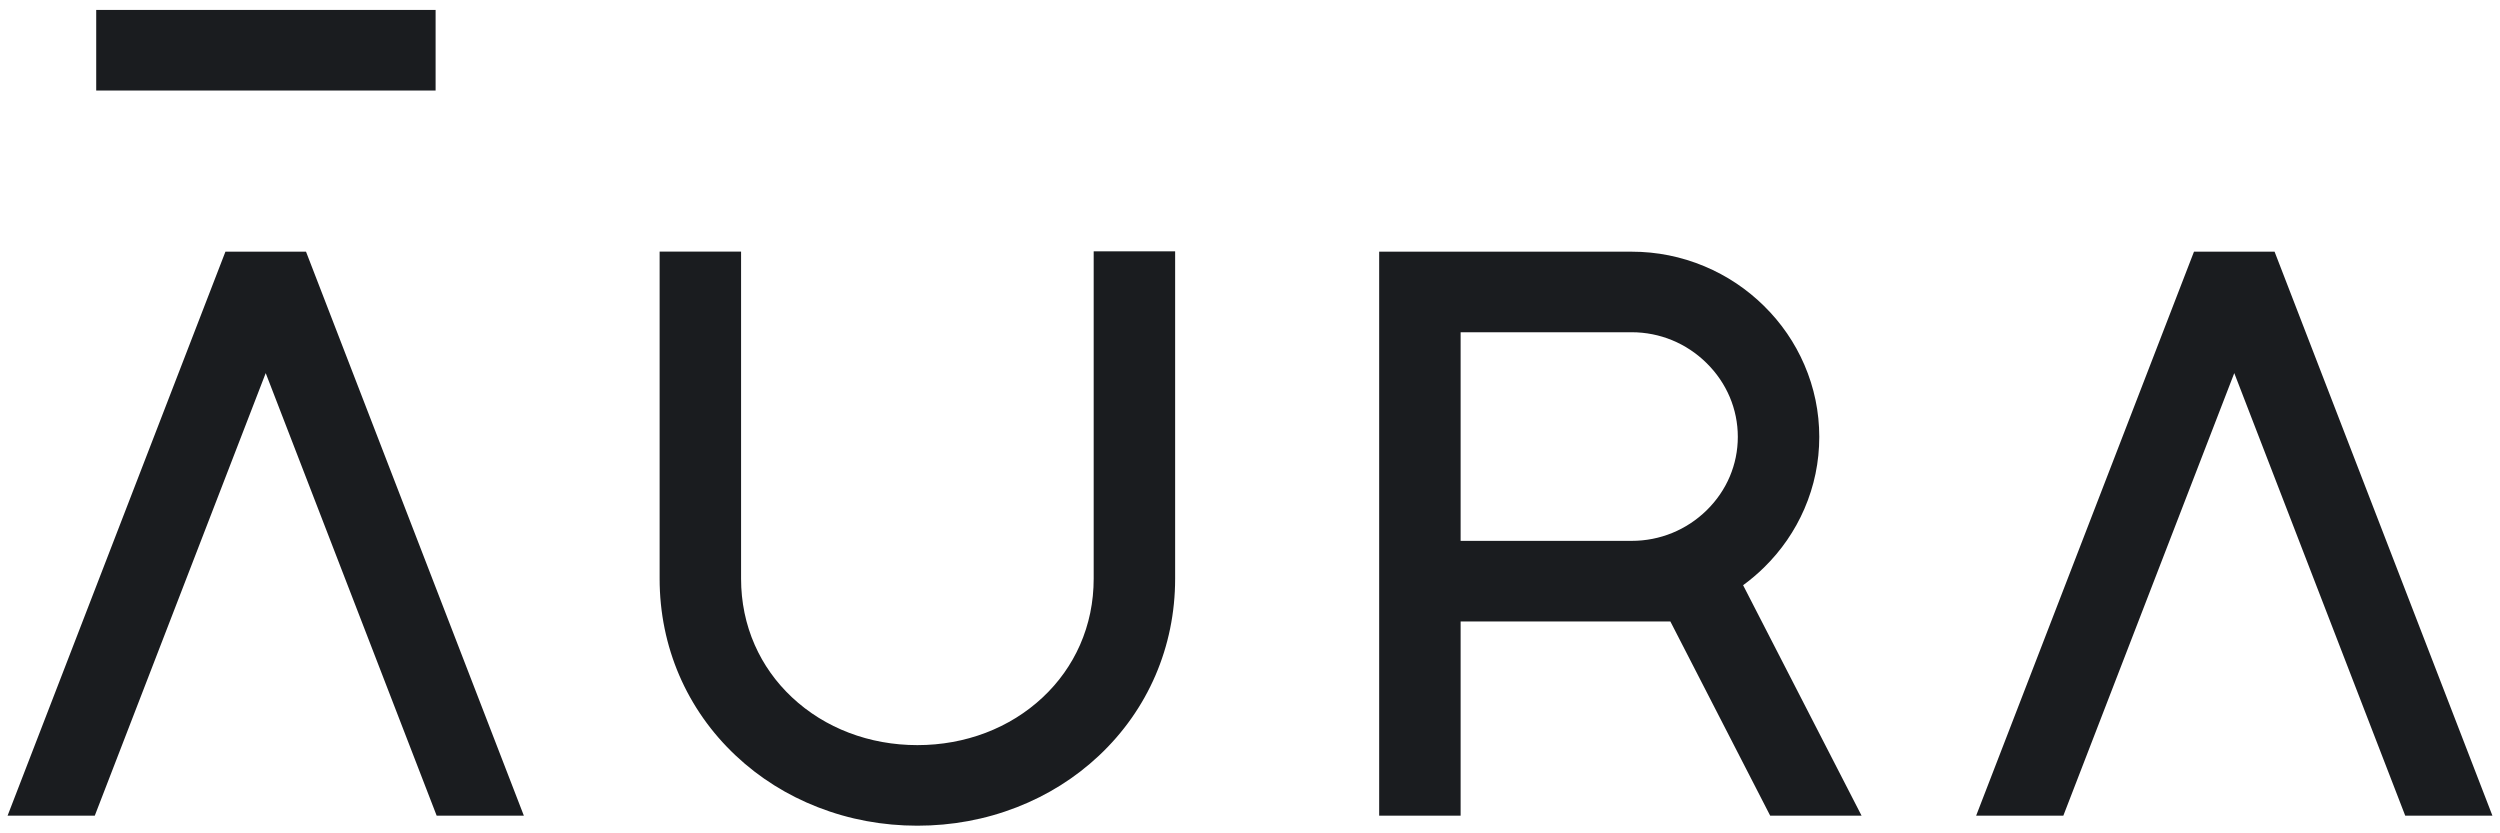 <svg width="165" height="55" viewBox="0 0 165 55" fill="none" xmlns="http://www.w3.org/2000/svg">
<path fill-rule="evenodd" clip-rule="evenodd" d="M6.35 0.657H28.75V5.975H6.35V0.657ZM71.281 42.565C71.879 41.206 72.183 39.735 72.183 38.194V16.587H77.559V38.194C77.559 42.683 75.772 46.832 72.526 49.878C70.966 51.342 69.144 52.486 67.108 53.279C65.036 54.087 62.829 54.496 60.547 54.496C58.265 54.496 56.058 54.087 53.986 53.279C51.95 52.486 50.127 51.342 48.568 49.878C45.322 46.832 43.535 42.683 43.535 38.194V16.607H48.911V38.194C48.911 39.735 49.215 41.206 49.813 42.565C50.387 43.867 51.213 45.03 52.269 46.021C54.438 48.057 57.378 49.178 60.547 49.178C63.716 49.178 66.656 48.057 68.825 46.021C69.881 45.03 70.707 43.867 71.281 42.565ZM96.401 53.835V41.015H110.243L116.833 53.835H122.864L115.045 38.624C115.53 38.27 115.99 37.881 116.423 37.456C117.564 36.339 118.46 35.037 119.088 33.588C119.741 32.08 120.072 30.481 120.072 28.834C120.072 27.189 119.741 25.588 119.089 24.077C118.463 22.625 117.567 21.319 116.429 20.197C115.292 19.075 113.969 18.194 112.499 17.577C110.971 16.936 109.353 16.611 107.691 16.611H91.025V53.834L96.401 53.835ZM96.401 21.928H107.691C109.548 21.928 111.303 22.651 112.634 23.963C113.964 25.274 114.696 27.004 114.696 28.834C114.696 30.658 113.966 32.379 112.64 33.678C111.311 34.98 109.554 35.697 107.691 35.697H96.401V21.928ZM136.18 53.835L147.462 24.625L158.745 53.835H164.5L150.122 16.611H144.803L130.425 53.835H136.18ZM14.878 16.611L0.5 53.835H6.255L17.537 24.625L28.82 53.835H34.575L20.197 16.611H14.878Z" fill="#1A1C1F"/>
</svg>
